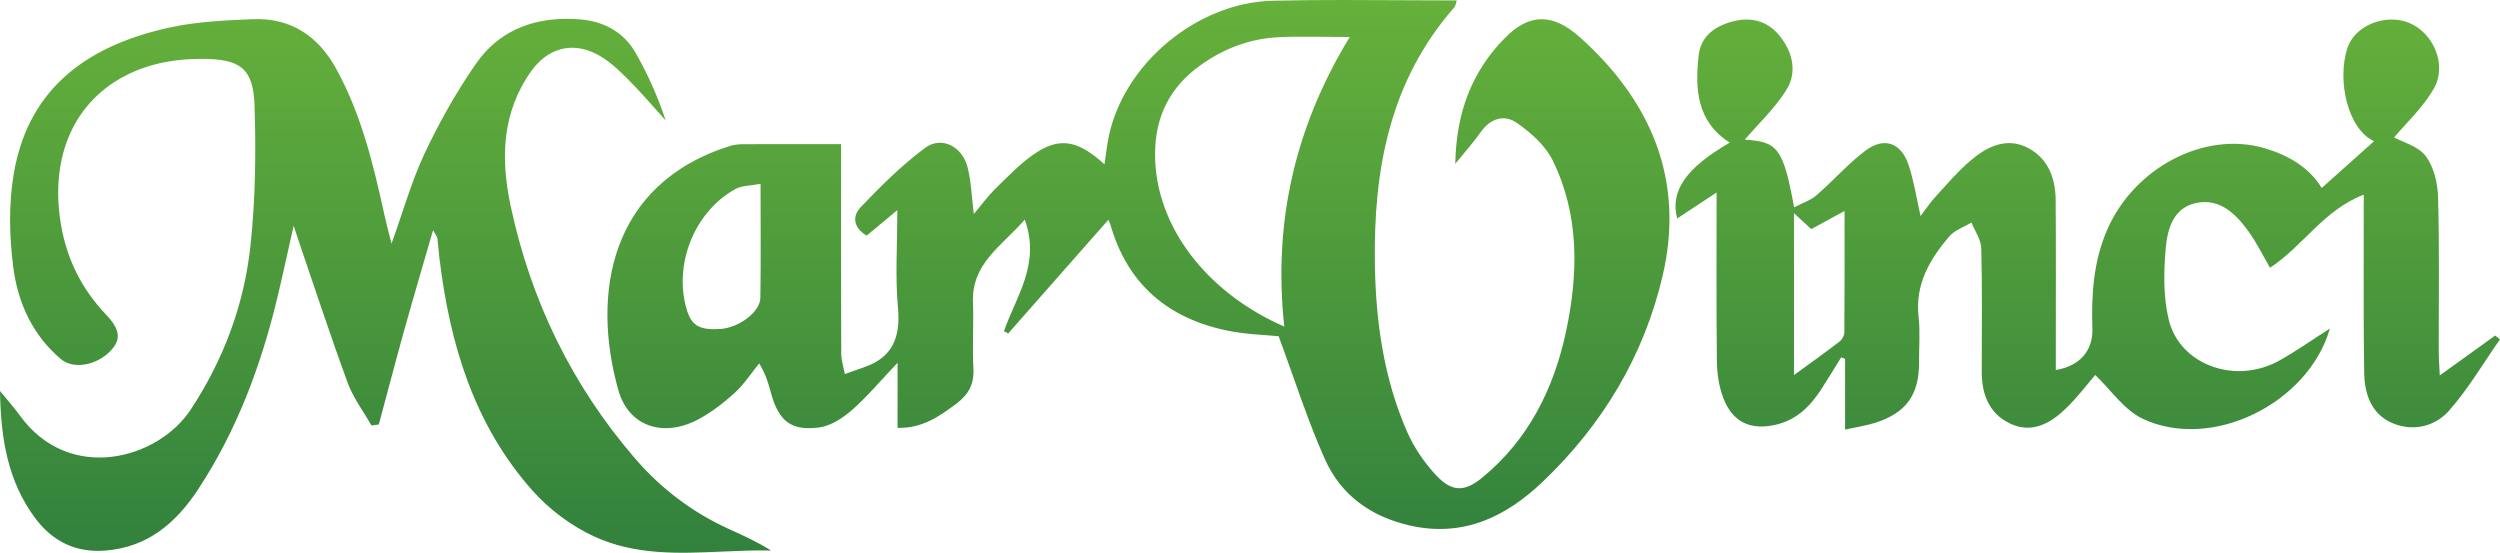 <?xml version="1.0" encoding="UTF-8"?>
<!DOCTYPE svg PUBLIC "-//W3C//DTD SVG 1.1//EN" "http://www.w3.org/Graphics/SVG/1.1/DTD/svg11.dtd">
<!-- Creator: CorelDRAW -->
<svg xmlns="http://www.w3.org/2000/svg" xml:space="preserve" width="79.061mm" height="17.48mm" version="1.1" style="shape-rendering:geometricPrecision; text-rendering:geometricPrecision; image-rendering:optimizeQuality; fill-rule:evenodd; clip-rule:evenodd"
viewBox="0 0 27670.09 6117.73"
 xmlns:xlink="http://www.w3.org/1999/xlink"
 xmlns:xodm="http://www.corel.com/coreldraw/odm/2003">
 <defs>
  <style type="text/css">
   <![CDATA[
    .fil0 {fill:url(#id0)}
   ]]>
  </style>
  <linearGradient id="id0" gradientUnits="userSpaceOnUse" x1="13835.06" y1="-0.03" x2="13835.06" y2="6088.15">
   <stop offset="0" style="stop-opacity:1; stop-color:#66B13B"/>
   <stop offset="1" style="stop-opacity:1; stop-color:#32813D"/>
  </linearGradient>
 </defs>
 <g id="Warstwa_x0020_1">
  <path class="fil0" d="M14086.74 8.08c-841.16,20.05 -1649.28,700.71 -1815.17,1504.24 -20.23,97.65 -30.52,197.32 -47.04,306.66 -298.33,-272.46 -504.65,-306.48 -787.78,-107.8 -154.2,108.18 -287.2,248.11 -422.96,380.72 -78.85,77.07 -144.16,168.1 -235.65,276.66 -25.06,-198.86 -29.5,-362.66 -69.02,-517.49 -59.29,-232.32 -289.26,-349.36 -471.5,-213.53 -258.11,192.25 -490.23,423.31 -713.1,657.1 -100.66,105.56 -68.84,235.44 67.9,312.89 104.51,-86.76 199.7,-165.89 338.93,-281.53 0,400.7 -23.97,740.36 6.82,1075.05 29.82,324.93 -52.08,551.89 -372.56,663.01 -71.92,24.88 -143.53,50.71 -215.21,76.12 -13.93,-76.23 -39.51,-152.35 -39.79,-228.58 -3.01,-761.75 -1.78,-1523.46 -1.78,-2316.56 -370.71,0 -716.25,-0.66 -1061.86,0.77 -53.69,0.24 -110.11,1.78 -160.64,17.46 -1340.59,417.43 -1542.6,1641.54 -1242.24,2705.32 114.03,403.85 497.26,524 874.2,328.15 148.74,-77.21 286.29,-183.85 411.23,-296.72 104.58,-94.6 183.25,-217.76 273.44,-328.25 81.9,138.31 104.51,236.28 131.52,332.94 85.4,304.8 218.78,415.96 529.49,376.8 127.92,-16.13 261.3,-102.51 362.59,-190.88 168.87,-147.2 314.01,-321.85 507.69,-525.54l0 720.41c269.77,7.45 463.56,-126.49 654.65,-270.85 128.37,-97.02 194.14,-211.92 184.86,-381.87 -13.47,-244.33 4.44,-490.26 -5.18,-734.97 -16.97,-431.11 315.27,-621.23 573.35,-916.72 178.35,493.06 -97.33,851.17 -230.26,1234.65 15.68,8.29 31.32,16.59 47,24.81 371.44,-421.42 742.92,-842.87 1108.09,-1257.29 -3.81,-8.61 13.68,20.19 22.61,51.45 189.55,662.87 639.7,1041.21 1301.35,1175.74 204.29,41.54 416.13,46.16 561.1,61.14 178.7,481.44 321.08,934.78 514.34,1365.19 175.87,391.7 503.11,628.51 929.6,727.62 595.54,138.28 1071.76,-92.99 1482.44,-485.43 659.34,-629.91 1118.17,-1391.93 1324.56,-2280.2 245.73,-1057.1 -128.16,-1928.56 -913.71,-2634.21 -305.96,-274.74 -564.98,-263.75 -828.35,1.33 -368.43,370.71 -543.91,826.04 -553.82,1397.43 112.63,-139.19 203.13,-239.01 279.67,-348.66 108.78,-155.88 264.13,-202.29 405.28,-102.79 153.82,108.32 313.1,249.72 393.7,414.14 297.52,606.98 283.91,1256 146.43,1897.17 -135.2,630.64 -415.82,1194.4 -927.29,1613.96 -190.46,156.23 -330.77,160.54 -501.18,-17.88 -137.3,-143.84 -256.08,-319.85 -335.08,-502.34 -251.96,-582.27 -340.54,-1201.68 -351.14,-1831.97 -17.6,-1045.93 159.03,-2034.26 879.31,-2854 14.28,-16.27 16.13,-43.5 27.4,-76.12 -424.71,0 -843.15,-4.86 -1259.04,-4.86 -260.11,0 -519.24,1.89 -778.23,8.08zm-1302.4 1691.62c1.85,-411.27 164.81,-735.04 497.37,-974.22 259.69,-186.72 549.44,-298.43 868.67,-313.66 248.35,-11.76 497.68,-2.31 788.55,-2.31 -612.2,1003.69 -848.4,2063.83 -724.47,3204.93 -845.46,-368.29 -1433.79,-1102.21 -1430.11,-1914.74zm-5196.49 1680c-121.48,-490.51 114.38,-1049.08 554.41,-1288.75 71.08,-38.64 165.05,-35.1 275.54,-56.24 0,449.17 4.13,855.47 -2.06,1261.56 -2.41,158.19 -239.36,332.59 -444.97,344.91 -23.66,1.4 -45.81,2.17 -66.6,2.13 -194.38,0 -267.25,-65.59 -316.32,-263.61zm-2319.71 -2674.77c-215.91,310.44 -403.85,644.88 -565.72,986.96 -144.23,304.63 -235.75,634.25 -369.13,1004.67 -36.89,-148.67 -61.77,-239.18 -81.65,-330.7 -120.26,-552.28 -253.57,-1099.41 -528.72,-1601.29 -201.98,-368.64 -504.54,-569.18 -925.85,-552.14 -304.87,12.39 -614.65,26.6 -911.4,90.51 -890.05,191.72 -1564.47,650.62 -1731.66,1610.08 -59.64,342.15 -51.41,707.71 -5.84,1053.53 50.92,386.73 213.91,745.86 527.29,1008.84 137.54,115.43 393.31,69.09 546.78,-90.89 121.06,-126.24 109.79,-237.19 -51.41,-406.05 -266.48,-279.08 -429.82,-608.38 -495.06,-987.8 -120.78,-702.56 108.57,-1292.81 627.88,-1605.98 288.07,-173.63 605.48,-233.97 937.93,-233.2 413.05,0.94 562.5,103.53 575.66,513.88 16.66,521.16 10.36,1047.72 -46.41,1565.24 -71.15,647.96 -296.82,1251.48 -660.32,1803.09 -365.11,553.96 -1347.52,818.51 -1891.89,63.38 -57.4,-79.69 -123.48,-153.05 -218.6,-270.01 8.47,541.08 90.05,1001.45 385.16,1401.7 191.65,259.86 447.04,389.32 774.66,365.42 470.91,-34.33 787.85,-304.66 1033.58,-678.83 426.88,-650.1 695.11,-1366.94 875.81,-2119.17 60.02,-249.79 113.89,-501.11 180.87,-797.76 33.21,100.13 49.73,151.37 67.16,202.29 176.11,514.2 344.91,1031.2 532.99,1540.99 61.07,165.58 172.96,312.43 261.54,467.93 27.05,-3.99 54.11,-7.91 81.06,-11.9 94.74,-352.23 186.93,-705.12 284.99,-1056.4 98.17,-351.91 202.15,-702.18 315.23,-1093.57 35.8,64.36 46.55,75.42 47.95,87.57 8.68,74.23 13.75,148.99 22.75,223.22 114.87,949.13 382.15,1842.78 1030.25,2571.7 184.09,207.09 426.21,388.48 677.22,504.96 457.22,212.2 939.92,190.95 1423.32,169.67 180.1,-7.91 360.31,-15.85 539.33,-11.69 -149.13,-93.76 -302.18,-164.14 -455.79,-233.27 -409.83,-184.79 -760.28,-449.66 -1052.86,-789.64 -697.87,-810.85 -1149.74,-1744.37 -1373.03,-2788.69 -111.61,-521.93 -99.19,-1029.73 222.91,-1488.14 182.03,-259.06 453.23,-338.19 732.45,-192.67 123.34,64.22 231.38,165.4 331.47,264.83 149.58,148.43 286.04,310.09 428.14,466.15 -88.06,-264.62 -197.71,-512.31 -331.54,-746.14 -134.08,-234.18 -355.38,-351.42 -622.84,-371.79 -46.83,-3.57 -93.06,-5.39 -138.63,-5.39 -407.87,0 -762.17,145.91 -1006.04,496.49zm13931.38 -472.9c-210.41,48.93 -373.86,161.13 -398.81,382.78 -41.72,371.13 -20.82,732 344.6,963.65 -485.82,280.83 -662.1,535.62 -582.48,839.44 133.62,-87.92 267.46,-175.97 436.64,-287.3 0,665.6 -4.06,1271.08 3.22,1876.38 1.54,133.06 23.83,273.13 70.7,396.99 103.18,272.22 306.41,362.8 588.99,294.9 228.37,-54.88 377.11,-206.84 498.14,-394.64 74.2,-115.25 145.21,-232.5 217.66,-348.8 14.45,5.21 28.91,10.43 43.33,15.64l0 783.27c128.72,-28.45 236.66,-43.57 338.86,-76.54 338.12,-109.02 480.67,-310.4 479.52,-662.91 -0.63,-170.2 13.96,-342.08 -4.83,-510.24 -39.97,-357.23 122.78,-633.13 337.42,-886.13 60.27,-71.01 163.97,-105.03 247.83,-155.99 37.94,95.06 106.19,189.38 108.57,285.34 11.58,455.86 5.28,912.2 5.28,1368.34 0,249.51 82.07,462.86 316.39,572.82 237.68,111.47 440.67,-1.08 609.4,-162.92 133.2,-127.74 245.34,-277.64 330.32,-375.71 174.01,165.44 319.85,387.01 524.59,483.89 762.2,360.52 1833.44,-166.7 2072.62,-998.13 -189.8,121.1 -367.98,246.64 -556.9,353.03 -482.91,271.87 -1104.59,54.18 -1227.12,-452.46 -60.62,-250.7 -55.61,-525.54 -33.42,-785.4 18.27,-213.07 83.12,-453.09 339.28,-505.42 260.18,-53.09 435.28,119.24 575.27,312.01 89.67,123.51 157.14,263.08 240.34,405.25 366.3,-239.04 594.1,-639.63 1037.04,-808.22 0,116.34 -0.07,196.87 0.07,277.29 0.77,565.05 -3.92,1130.25 5.14,1695.12 3.78,234.18 79.52,456.91 312.26,555.5 225.74,95.65 468.53,39.41 622.52,-133.38 215.21,-241.49 381.17,-527.01 568.17,-793.7 -17.74,-14.07 -35.56,-28.03 -53.37,-42.03 -194.49,139.92 -389.01,279.85 -613,441.02 -5.21,-111.16 -11.3,-182.94 -11.44,-254.69 -1.08,-571.88 8.22,-1144 -7.45,-1715.49 -4.23,-156.02 -46.55,-337.21 -137.05,-457.22 -83.47,-110.63 -255.17,-154.59 -349.29,-206.6 128.51,-153.99 316.07,-326.85 437.87,-537.79 153.29,-265.46 -3.22,-623.19 -277.68,-732.21 -259.79,-103.28 -598.62,32.41 -678.9,284.19 -114.87,360.14 6.23,894.74 296.51,1027.73 -186.12,166.35 -381.87,341.38 -579.12,517.63 -139.36,-227.35 -369.27,-363.43 -636.87,-441.23 -657.48,-191.27 -1432.56,211.11 -1735.16,897.71 -154.94,351.67 -178.39,722.86 -166.56,1100.04 7.77,246.01 -140.52,414.73 -404.76,457.99 0,-76.16 0.07,-150.6 0,-225.11 -0.07,-551.44 2.45,-1102.88 -1.54,-1654.32 -1.75,-245.2 -84.45,-464.78 -311.24,-580.73 -229.84,-117.46 -442.42,-15.05 -620.14,133.24 -145.14,121.03 -268.75,268.44 -397.55,408.22 -58.38,63.31 -106.19,136.28 -166.24,214.75 -46.2,-201.94 -73.71,-390.09 -133.48,-567.26 -82.98,-245.97 -270.61,-311.8 -478.05,-155.43 -193.79,146.12 -356.04,333.29 -540.38,492.96 -65.24,56.38 -154.59,84.84 -247.34,133.69 -122.39,-656.78 -181.15,-727.1 -546.68,-748.97 142.93,-166.66 325.63,-339.38 457.26,-544.86 123.3,-192.39 78.61,-411.65 -60.86,-592.07 -98.52,-127.47 -225.18,-193.05 -374.66,-193.05 -42.63,0 -87.15,5.35 -133.38,16.1zm1216.13 2102.79c0,482.84 1.26,915.49 -2.45,1348.08 -0.31,33.7 -27.19,77.66 -55.23,99.19 -154.9,118.72 -314.04,232.04 -502.2,369.34l0 -1792c78.61,72.2 136.46,125.4 191.62,176.18 117.42,-64.01 225.36,-122.88 368.26,-200.79z"/>
 </g>
</svg>
